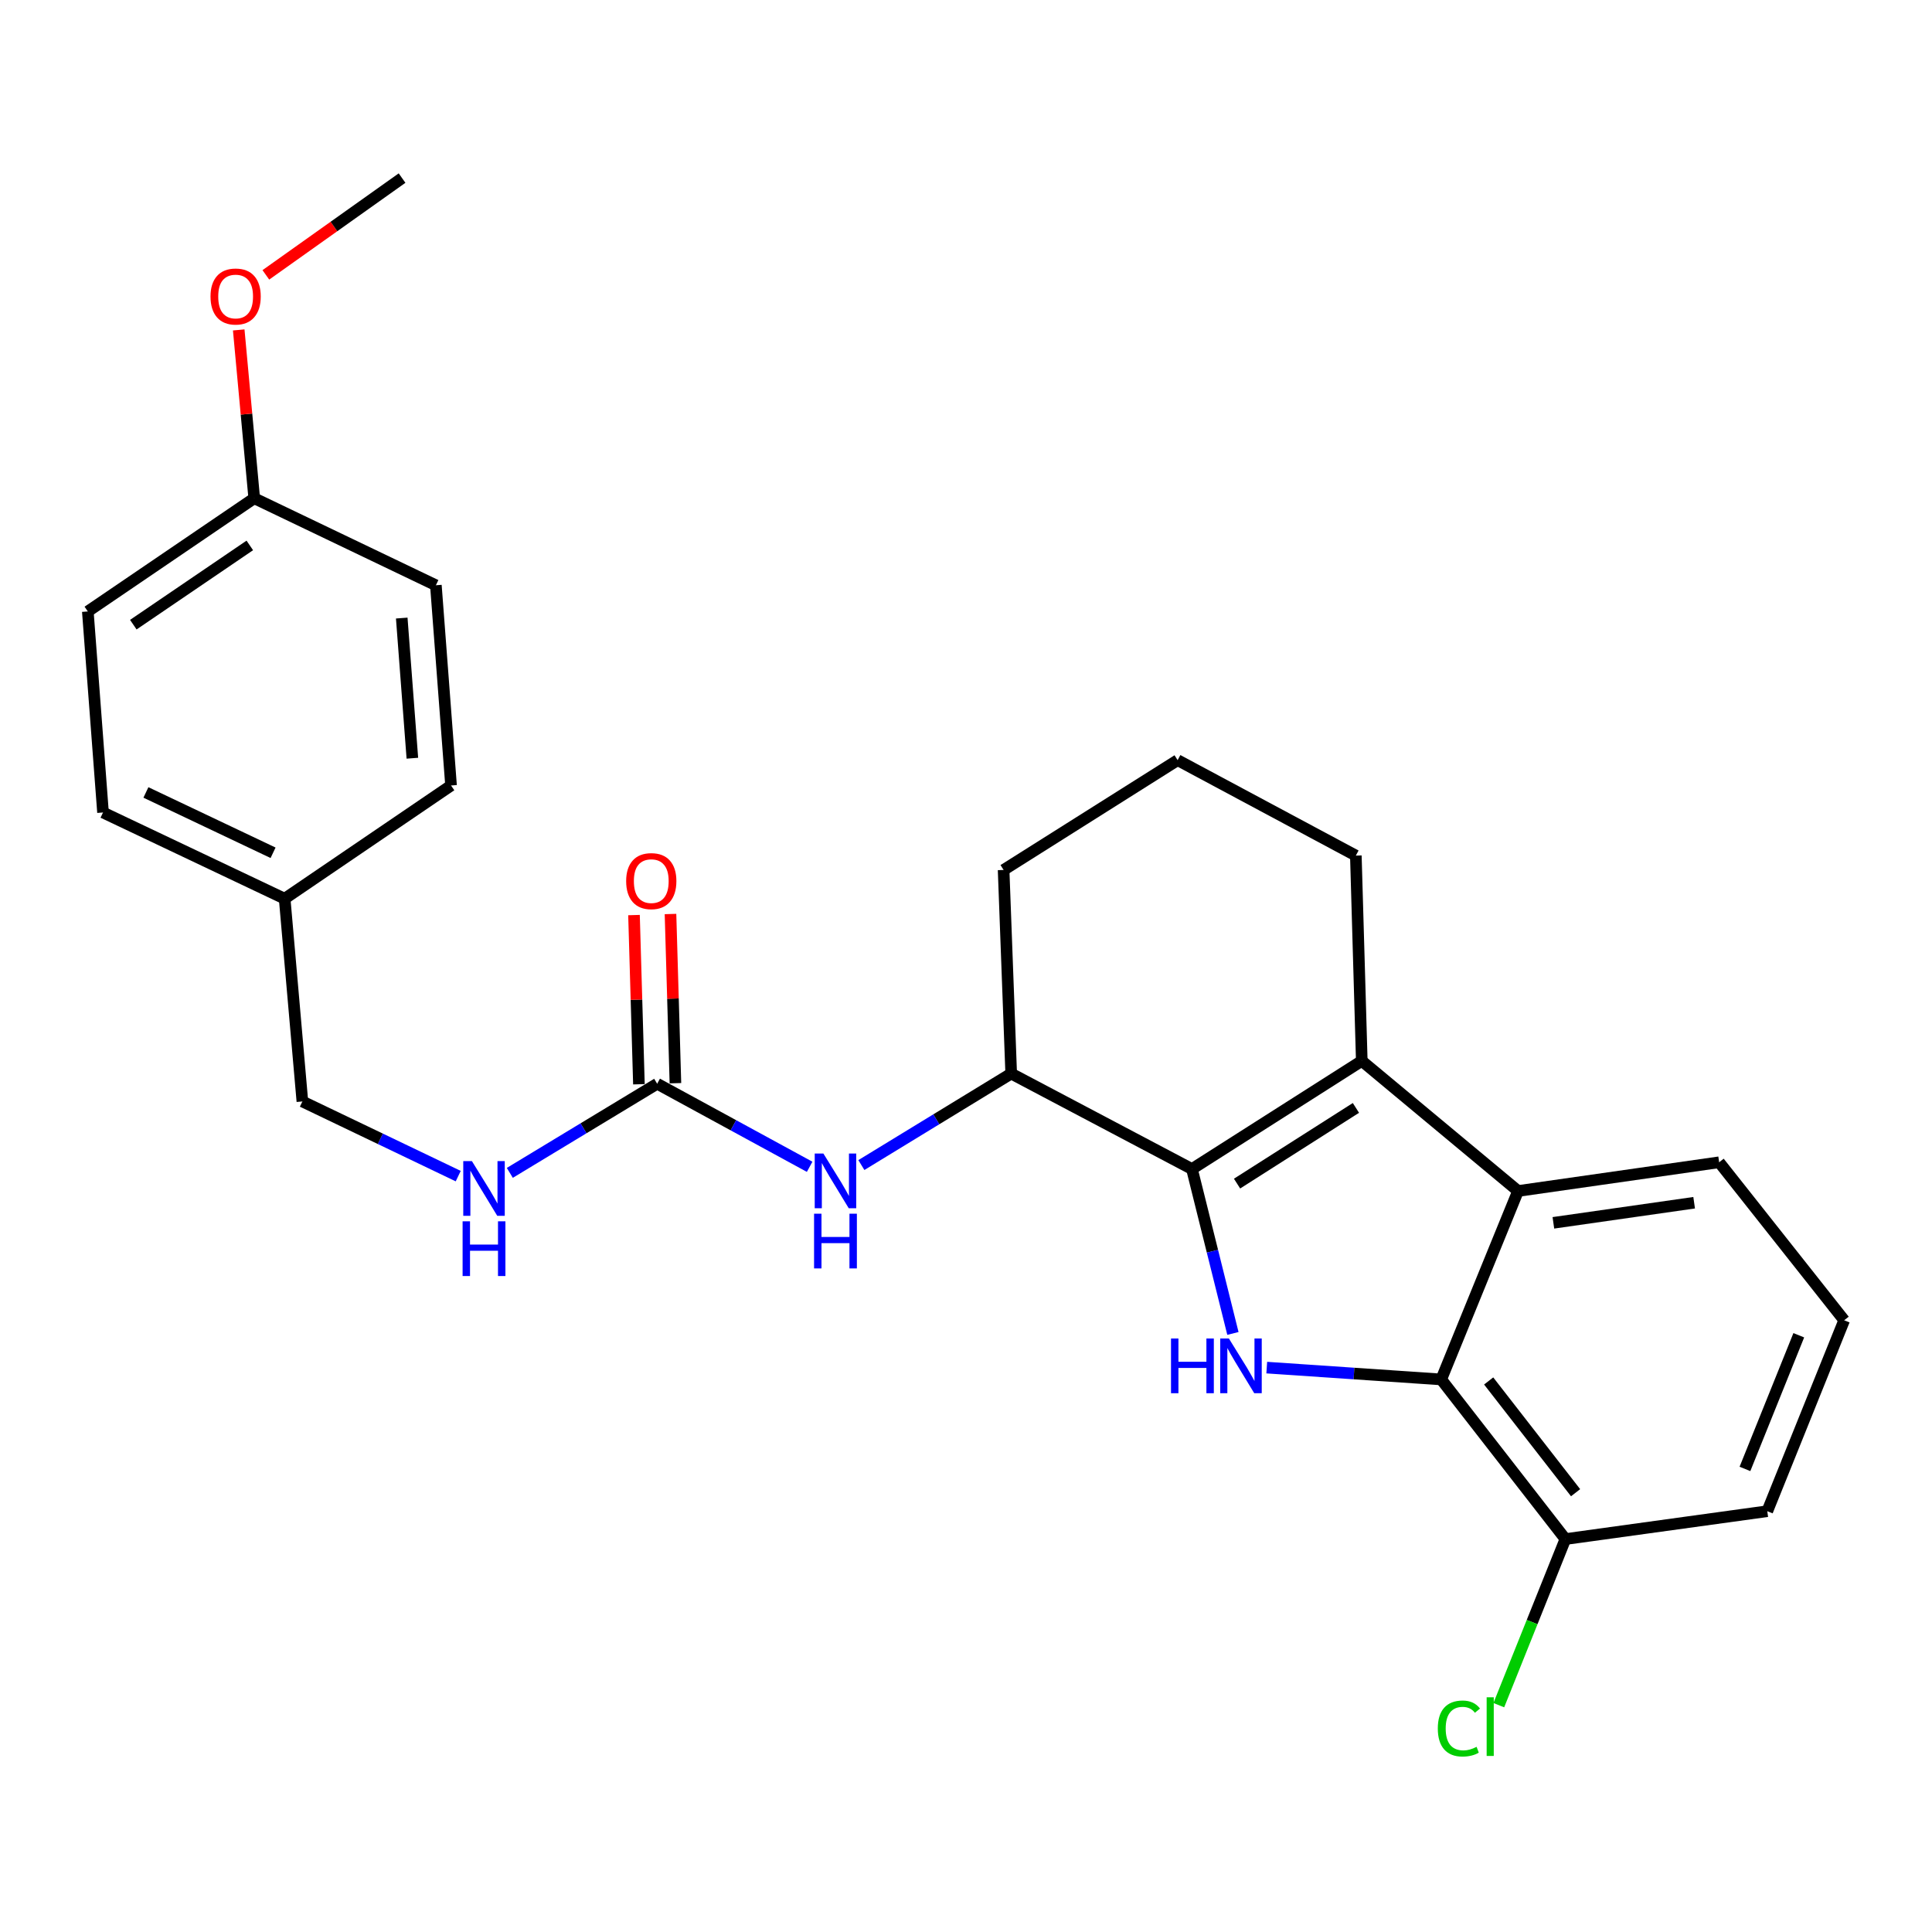 <?xml version='1.0' encoding='iso-8859-1'?>
<svg version='1.1' baseProfile='full'
              xmlns='http://www.w3.org/2000/svg'
                      xmlns:rdkit='http://www.rdkit.org/xml'
                      xmlns:xlink='http://www.w3.org/1999/xlink'
                  xml:space='preserve'
width='1000px' height='1000px' viewBox='0 0 1000 1000'>
<!-- END OF HEADER -->
<rect style='opacity:1.0;fill:#FFFFFF;stroke:none' width='1000' height='1000' x='0' y='0'> </rect>
<path class='bond-0' d='M 616.959,605.087 L 627.557,647.636' style='fill:none;fill-rule:evenodd;stroke:#000000;stroke-width:6px;stroke-linecap:butt;stroke-linejoin:miter;stroke-opacity:1' />
<path class='bond-0' d='M 627.557,647.636 L 638.155,690.185' style='fill:none;fill-rule:evenodd;stroke:#0000FF;stroke-width:6px;stroke-linecap:butt;stroke-linejoin:miter;stroke-opacity:1' />
<path class='bond-1' d='M 616.959,605.087 L 704.857,549.117' style='fill:none;fill-rule:evenodd;stroke:#000000;stroke-width:6px;stroke-linecap:butt;stroke-linejoin:miter;stroke-opacity:1' />
<path class='bond-1' d='M 640.295,612.632 L 701.823,573.453' style='fill:none;fill-rule:evenodd;stroke:#000000;stroke-width:6px;stroke-linecap:butt;stroke-linejoin:miter;stroke-opacity:1' />
<path class='bond-5' d='M 616.959,605.087 L 523.392,555.679' style='fill:none;fill-rule:evenodd;stroke:#000000;stroke-width:6px;stroke-linecap:butt;stroke-linejoin:miter;stroke-opacity:1' />
<path class='bond-2' d='M 655.672,707.874 L 700.822,710.934' style='fill:none;fill-rule:evenodd;stroke:#0000FF;stroke-width:6px;stroke-linecap:butt;stroke-linejoin:miter;stroke-opacity:1' />
<path class='bond-2' d='M 700.822,710.934 L 745.972,713.994' style='fill:none;fill-rule:evenodd;stroke:#000000;stroke-width:6px;stroke-linecap:butt;stroke-linejoin:miter;stroke-opacity:1' />
<path class='bond-3' d='M 704.857,549.117 L 785.742,616.458' style='fill:none;fill-rule:evenodd;stroke:#000000;stroke-width:6px;stroke-linecap:butt;stroke-linejoin:miter;stroke-opacity:1' />
<path class='bond-10' d='M 704.857,549.117 L 701.781,442.856' style='fill:none;fill-rule:evenodd;stroke:#000000;stroke-width:6px;stroke-linecap:butt;stroke-linejoin:miter;stroke-opacity:1' />
<path class='bond-8' d='M 745.972,713.994 L 810.247,796.621' style='fill:none;fill-rule:evenodd;stroke:#000000;stroke-width:6px;stroke-linecap:butt;stroke-linejoin:miter;stroke-opacity:1' />
<path class='bond-8' d='M 770.529,714.784 L 815.522,772.624' style='fill:none;fill-rule:evenodd;stroke:#000000;stroke-width:6px;stroke-linecap:butt;stroke-linejoin:miter;stroke-opacity:1' />
<path class='bond-26' d='M 745.972,713.994 L 785.742,616.458' style='fill:none;fill-rule:evenodd;stroke:#000000;stroke-width:6px;stroke-linecap:butt;stroke-linejoin:miter;stroke-opacity:1' />
<path class='bond-15' d='M 785.742,616.458 L 889.829,601.591' style='fill:none;fill-rule:evenodd;stroke:#000000;stroke-width:6px;stroke-linecap:butt;stroke-linejoin:miter;stroke-opacity:1' />
<path class='bond-15' d='M 804.027,632.936 L 876.888,622.529' style='fill:none;fill-rule:evenodd;stroke:#000000;stroke-width:6px;stroke-linecap:butt;stroke-linejoin:miter;stroke-opacity:1' />
<path class='bond-4' d='M 340.152,560.939 L 379.612,582.437' style='fill:none;fill-rule:evenodd;stroke:#000000;stroke-width:6px;stroke-linecap:butt;stroke-linejoin:miter;stroke-opacity:1' />
<path class='bond-4' d='M 379.612,582.437 L 419.071,603.936' style='fill:none;fill-rule:evenodd;stroke:#0000FF;stroke-width:6px;stroke-linecap:butt;stroke-linejoin:miter;stroke-opacity:1' />
<path class='bond-7' d='M 340.152,560.939 L 302.016,584.007' style='fill:none;fill-rule:evenodd;stroke:#000000;stroke-width:6px;stroke-linecap:butt;stroke-linejoin:miter;stroke-opacity:1' />
<path class='bond-7' d='M 302.016,584.007 L 263.881,607.075' style='fill:none;fill-rule:evenodd;stroke:#0000FF;stroke-width:6px;stroke-linecap:butt;stroke-linejoin:miter;stroke-opacity:1' />
<path class='bond-9' d='M 349.597,560.664 L 348.323,516.877' style='fill:none;fill-rule:evenodd;stroke:#000000;stroke-width:6px;stroke-linecap:butt;stroke-linejoin:miter;stroke-opacity:1' />
<path class='bond-9' d='M 348.323,516.877 L 347.048,473.09' style='fill:none;fill-rule:evenodd;stroke:#FF0000;stroke-width:6px;stroke-linecap:butt;stroke-linejoin:miter;stroke-opacity:1' />
<path class='bond-9' d='M 330.707,561.214 L 329.432,517.427' style='fill:none;fill-rule:evenodd;stroke:#000000;stroke-width:6px;stroke-linecap:butt;stroke-linejoin:miter;stroke-opacity:1' />
<path class='bond-9' d='M 329.432,517.427 L 328.158,473.64' style='fill:none;fill-rule:evenodd;stroke:#FF0000;stroke-width:6px;stroke-linecap:butt;stroke-linejoin:miter;stroke-opacity:1' />
<path class='bond-6' d='M 523.392,555.679 L 484.617,579.356' style='fill:none;fill-rule:evenodd;stroke:#000000;stroke-width:6px;stroke-linecap:butt;stroke-linejoin:miter;stroke-opacity:1' />
<path class='bond-6' d='M 484.617,579.356 L 445.843,603.033' style='fill:none;fill-rule:evenodd;stroke:#0000FF;stroke-width:6px;stroke-linecap:butt;stroke-linejoin:miter;stroke-opacity:1' />
<path class='bond-20' d='M 523.392,555.679 L 519.465,450.289' style='fill:none;fill-rule:evenodd;stroke:#000000;stroke-width:6px;stroke-linecap:butt;stroke-linejoin:miter;stroke-opacity:1' />
<path class='bond-11' d='M 237.176,608.761 L 196.845,589.438' style='fill:none;fill-rule:evenodd;stroke:#0000FF;stroke-width:6px;stroke-linecap:butt;stroke-linejoin:miter;stroke-opacity:1' />
<path class='bond-11' d='M 196.845,589.438 L 156.513,570.115' style='fill:none;fill-rule:evenodd;stroke:#000000;stroke-width:6px;stroke-linecap:butt;stroke-linejoin:miter;stroke-opacity:1' />
<path class='bond-12' d='M 810.247,796.621 L 793.014,839.603' style='fill:none;fill-rule:evenodd;stroke:#000000;stroke-width:6px;stroke-linecap:butt;stroke-linejoin:miter;stroke-opacity:1' />
<path class='bond-12' d='M 793.014,839.603 L 775.781,882.584' style='fill:none;fill-rule:evenodd;stroke:#00CC00;stroke-width:6px;stroke-linecap:butt;stroke-linejoin:miter;stroke-opacity:1' />
<path class='bond-24' d='M 810.247,796.621 L 914.744,782.195' style='fill:none;fill-rule:evenodd;stroke:#000000;stroke-width:6px;stroke-linecap:butt;stroke-linejoin:miter;stroke-opacity:1' />
<path class='bond-27' d='M 701.781,442.856 L 609.536,393.458' style='fill:none;fill-rule:evenodd;stroke:#000000;stroke-width:6px;stroke-linecap:butt;stroke-linejoin:miter;stroke-opacity:1' />
<path class='bond-13' d='M 156.513,570.115 L 147.337,465.166' style='fill:none;fill-rule:evenodd;stroke:#000000;stroke-width:6px;stroke-linecap:butt;stroke-linejoin:miter;stroke-opacity:1' />
<path class='bond-16' d='M 147.337,465.166 L 233.461,406.571' style='fill:none;fill-rule:evenodd;stroke:#000000;stroke-width:6px;stroke-linecap:butt;stroke-linejoin:miter;stroke-opacity:1' />
<path class='bond-17' d='M 147.337,465.166 L 53.318,420.545' style='fill:none;fill-rule:evenodd;stroke:#000000;stroke-width:6px;stroke-linecap:butt;stroke-linejoin:miter;stroke-opacity:1' />
<path class='bond-17' d='M 141.337,441.4 L 75.524,410.166' style='fill:none;fill-rule:evenodd;stroke:#000000;stroke-width:6px;stroke-linecap:butt;stroke-linejoin:miter;stroke-opacity:1' />
<path class='bond-14' d='M 131.589,257.894 L 45.455,316.489' style='fill:none;fill-rule:evenodd;stroke:#000000;stroke-width:6px;stroke-linecap:butt;stroke-linejoin:miter;stroke-opacity:1' />
<path class='bond-14' d='M 129.298,282.309 L 69.004,323.326' style='fill:none;fill-rule:evenodd;stroke:#000000;stroke-width:6px;stroke-linecap:butt;stroke-linejoin:miter;stroke-opacity:1' />
<path class='bond-21' d='M 131.589,257.894 L 127.576,214.332' style='fill:none;fill-rule:evenodd;stroke:#000000;stroke-width:6px;stroke-linecap:butt;stroke-linejoin:miter;stroke-opacity:1' />
<path class='bond-21' d='M 127.576,214.332 L 123.563,170.771' style='fill:none;fill-rule:evenodd;stroke:#FF0000;stroke-width:6px;stroke-linecap:butt;stroke-linejoin:miter;stroke-opacity:1' />
<path class='bond-29' d='M 131.589,257.894 L 225.608,302.935' style='fill:none;fill-rule:evenodd;stroke:#000000;stroke-width:6px;stroke-linecap:butt;stroke-linejoin:miter;stroke-opacity:1' />
<path class='bond-23' d='M 889.829,601.591 L 954.545,683.368' style='fill:none;fill-rule:evenodd;stroke:#000000;stroke-width:6px;stroke-linecap:butt;stroke-linejoin:miter;stroke-opacity:1' />
<path class='bond-19' d='M 233.461,406.571 L 225.608,302.935' style='fill:none;fill-rule:evenodd;stroke:#000000;stroke-width:6px;stroke-linecap:butt;stroke-linejoin:miter;stroke-opacity:1' />
<path class='bond-19' d='M 213.439,392.454 L 207.941,319.909' style='fill:none;fill-rule:evenodd;stroke:#000000;stroke-width:6px;stroke-linecap:butt;stroke-linejoin:miter;stroke-opacity:1' />
<path class='bond-18' d='M 53.318,420.545 L 45.455,316.489' style='fill:none;fill-rule:evenodd;stroke:#000000;stroke-width:6px;stroke-linecap:butt;stroke-linejoin:miter;stroke-opacity:1' />
<path class='bond-22' d='M 519.465,450.289 L 609.536,393.458' style='fill:none;fill-rule:evenodd;stroke:#000000;stroke-width:6px;stroke-linecap:butt;stroke-linejoin:miter;stroke-opacity:1' />
<path class='bond-25' d='M 137.603,142.273 L 172.854,117.225' style='fill:none;fill-rule:evenodd;stroke:#FF0000;stroke-width:6px;stroke-linecap:butt;stroke-linejoin:miter;stroke-opacity:1' />
<path class='bond-25' d='M 172.854,117.225 L 208.106,92.177' style='fill:none;fill-rule:evenodd;stroke:#000000;stroke-width:6px;stroke-linecap:butt;stroke-linejoin:miter;stroke-opacity:1' />
<path class='bond-28' d='M 954.545,683.368 L 914.744,782.195' style='fill:none;fill-rule:evenodd;stroke:#000000;stroke-width:6px;stroke-linecap:butt;stroke-linejoin:miter;stroke-opacity:1' />
<path class='bond-28' d='M 931.045,691.132 L 903.184,760.311' style='fill:none;fill-rule:evenodd;stroke:#000000;stroke-width:6px;stroke-linecap:butt;stroke-linejoin:miter;stroke-opacity:1' />
<path  class='atom-1' d='M 606.115 692.81
L 609.955 692.81
L 609.955 704.85
L 624.435 704.85
L 624.435 692.81
L 628.275 692.81
L 628.275 721.13
L 624.435 721.13
L 624.435 708.05
L 609.955 708.05
L 609.955 721.13
L 606.115 721.13
L 606.115 692.81
' fill='#0000FF'/>
<path  class='atom-1' d='M 636.075 692.81
L 645.355 707.81
Q 646.275 709.29, 647.755 711.97
Q 649.235 714.65, 649.315 714.81
L 649.315 692.81
L 653.075 692.81
L 653.075 721.13
L 649.195 721.13
L 639.235 704.73
Q 638.075 702.81, 636.835 700.61
Q 635.635 698.41, 635.275 697.73
L 635.275 721.13
L 631.595 721.13
L 631.595 692.81
L 636.075 692.81
' fill='#0000FF'/>
<path  class='atom-7' d='M 426.179 597.059
L 435.459 612.059
Q 436.379 613.539, 437.859 616.219
Q 439.339 618.899, 439.419 619.059
L 439.419 597.059
L 443.179 597.059
L 443.179 625.379
L 439.299 625.379
L 429.339 608.979
Q 428.179 607.059, 426.939 604.859
Q 425.739 602.659, 425.379 601.979
L 425.379 625.379
L 421.699 625.379
L 421.699 597.059
L 426.179 597.059
' fill='#0000FF'/>
<path  class='atom-7' d='M 421.359 628.211
L 425.199 628.211
L 425.199 640.251
L 439.679 640.251
L 439.679 628.211
L 443.519 628.211
L 443.519 656.531
L 439.679 656.531
L 439.679 643.451
L 425.199 643.451
L 425.199 656.531
L 421.359 656.531
L 421.359 628.211
' fill='#0000FF'/>
<path  class='atom-8' d='M 244.262 600.996
L 253.542 615.996
Q 254.462 617.476, 255.942 620.156
Q 257.422 622.836, 257.502 622.996
L 257.502 600.996
L 261.262 600.996
L 261.262 629.316
L 257.382 629.316
L 247.422 612.916
Q 246.262 610.996, 245.022 608.796
Q 243.822 606.596, 243.462 605.916
L 243.462 629.316
L 239.782 629.316
L 239.782 600.996
L 244.262 600.996
' fill='#0000FF'/>
<path  class='atom-8' d='M 239.442 632.148
L 243.282 632.148
L 243.282 644.188
L 257.762 644.188
L 257.762 632.148
L 261.602 632.148
L 261.602 660.468
L 257.762 660.468
L 257.762 647.388
L 243.282 647.388
L 243.282 660.468
L 239.442 660.468
L 239.442 632.148
' fill='#0000FF'/>
<path  class='atom-10' d='M 324.097 456.06
Q 324.097 449.26, 327.457 445.46
Q 330.817 441.66, 337.097 441.66
Q 343.377 441.66, 346.737 445.46
Q 350.097 449.26, 350.097 456.06
Q 350.097 462.94, 346.697 466.86
Q 343.297 470.74, 337.097 470.74
Q 330.857 470.74, 327.457 466.86
Q 324.097 462.98, 324.097 456.06
M 337.097 467.54
Q 341.417 467.54, 343.737 464.66
Q 346.097 461.74, 346.097 456.06
Q 346.097 450.5, 343.737 447.7
Q 341.417 444.86, 337.097 444.86
Q 332.777 444.86, 330.417 447.66
Q 328.097 450.46, 328.097 456.06
Q 328.097 461.78, 330.417 464.66
Q 332.777 467.54, 337.097 467.54
' fill='#FF0000'/>
<path  class='atom-13' d='M 744.207 894.675
Q 744.207 887.635, 747.487 883.955
Q 750.807 880.235, 757.087 880.235
Q 762.927 880.235, 766.047 884.355
L 763.407 886.515
Q 761.127 883.515, 757.087 883.515
Q 752.807 883.515, 750.527 886.395
Q 748.287 889.235, 748.287 894.675
Q 748.287 900.275, 750.607 903.155
Q 752.967 906.035, 757.527 906.035
Q 760.647 906.035, 764.287 904.155
L 765.407 907.155
Q 763.927 908.115, 761.687 908.675
Q 759.447 909.235, 756.967 909.235
Q 750.807 909.235, 747.487 905.475
Q 744.207 901.715, 744.207 894.675
' fill='#00CC00'/>
<path  class='atom-13' d='M 769.487 878.515
L 773.167 878.515
L 773.167 908.875
L 769.487 908.875
L 769.487 878.515
' fill='#00CC00'/>
<path  class='atom-22' d='M 108.961 153.467
Q 108.961 146.667, 112.321 142.867
Q 115.681 139.067, 121.961 139.067
Q 128.241 139.067, 131.601 142.867
Q 134.961 146.667, 134.961 153.467
Q 134.961 160.347, 131.561 164.267
Q 128.161 168.147, 121.961 168.147
Q 115.721 168.147, 112.321 164.267
Q 108.961 160.387, 108.961 153.467
M 121.961 164.947
Q 126.281 164.947, 128.601 162.067
Q 130.961 159.147, 130.961 153.467
Q 130.961 147.907, 128.601 145.107
Q 126.281 142.267, 121.961 142.267
Q 117.641 142.267, 115.281 145.067
Q 112.961 147.867, 112.961 153.467
Q 112.961 159.187, 115.281 162.067
Q 117.641 164.947, 121.961 164.947
' fill='#FF0000'/>
</svg>
